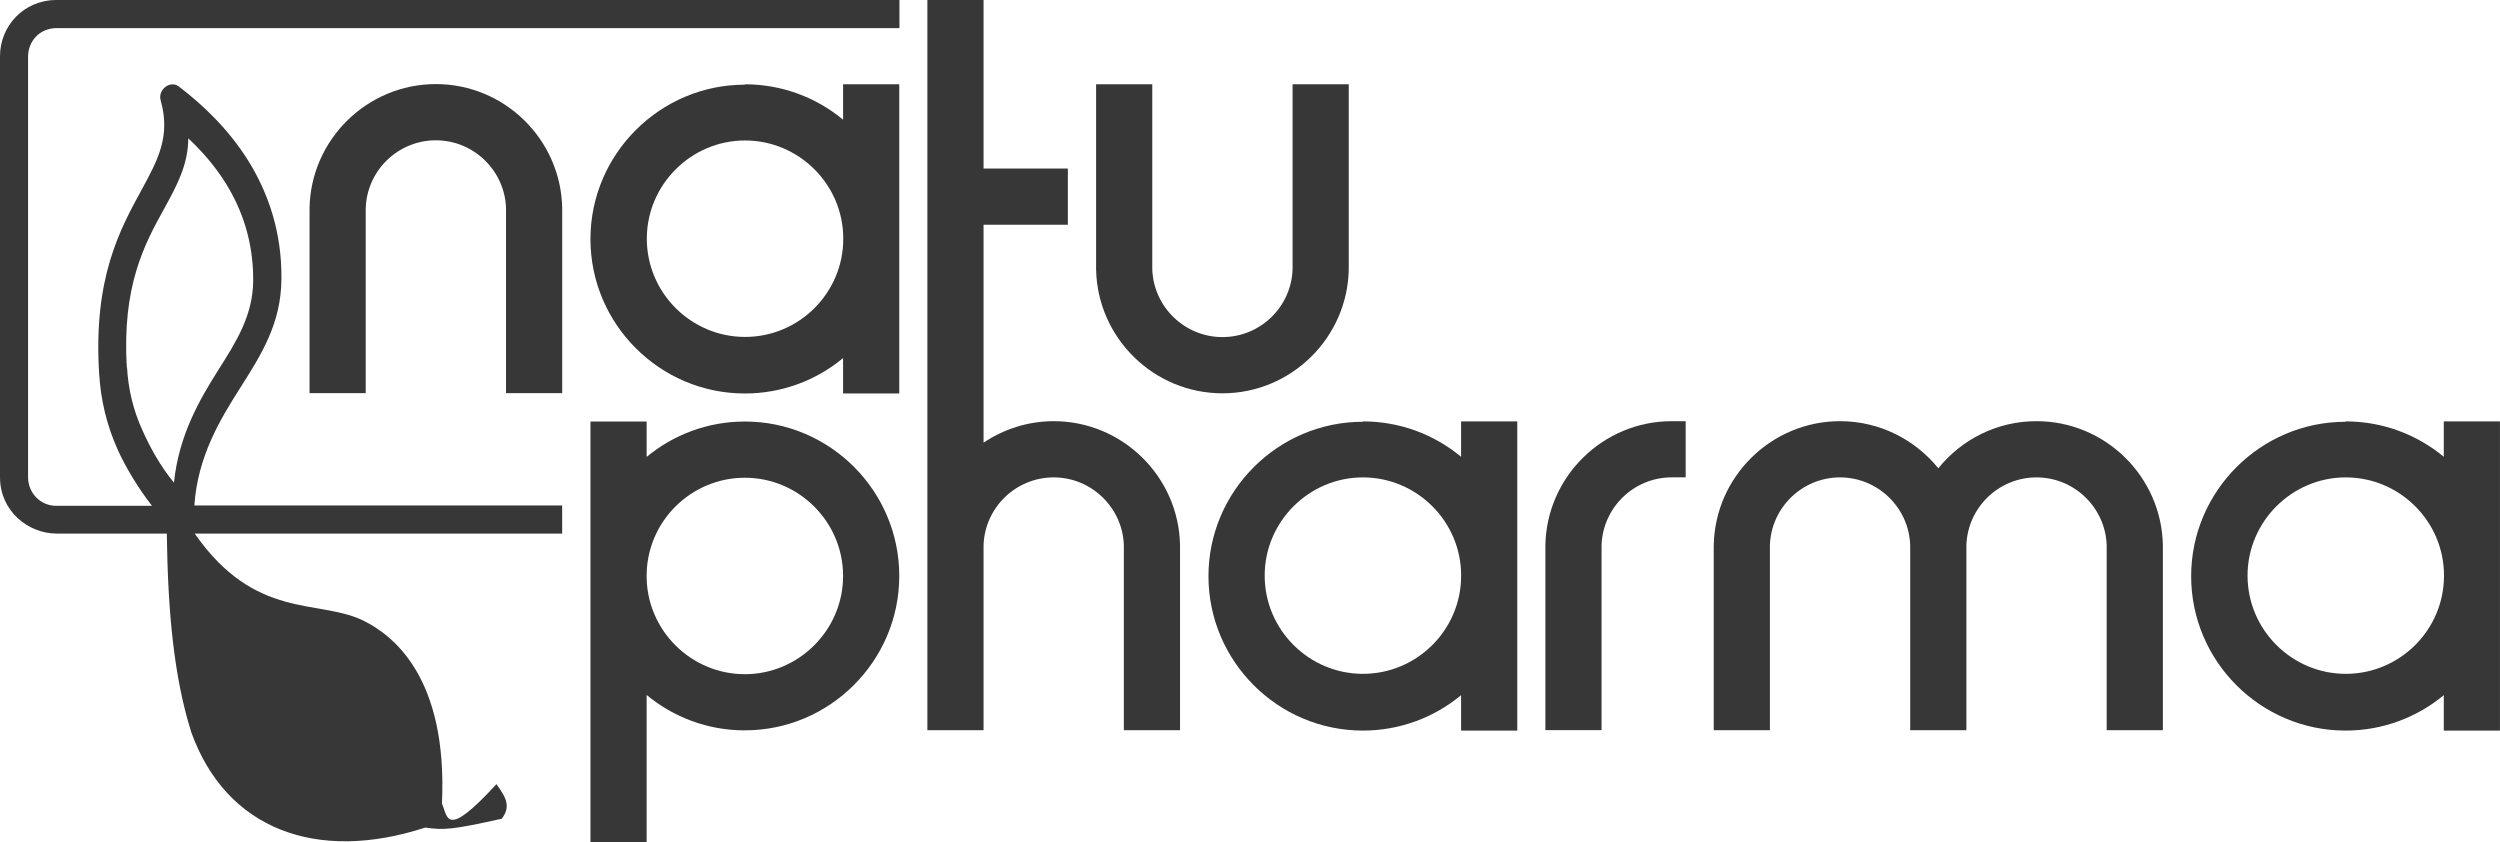 <svg xmlns="http://www.w3.org/2000/svg" id="Camada_2" viewBox="0 0 719.53 242.4"><defs><style>      .cls-1 {        fill: #373737;        fill-rule: evenodd;      }    </style></defs><g id="Camada_1-2" data-name="Camada_1"><g id="Camada_1-2"><g><path class="cls-1" d="M444.78,156.93h0c.35-19.74,16.57-35.71,36.36-35.71h4.02v16.17h-4.02c-10.9,0-19.84,8.69-20.19,19.53h0v53.23h-16.17s0-53.23,0-53.23Z"></path><path class="cls-1" d="M214.38,210.21c-10.75,0-20.59-3.82-28.27-10.19v42.38h-16.17v-121.08h16.17v10.19c7.68-6.38,17.58-10.19,28.27-10.19,24.51,0,44.44,19.99,44.44,44.44s-19.99,44.44-44.44,44.44h0ZM186.11,165.67v.15c0,15.57,12.76,28.22,28.27,28.22s28.27-12.71,28.27-28.27-12.71-28.27-28.27-28.27-28.27,12.65-28.27,28.22v-.05Z"></path><path class="cls-1" d="M283.08,127.4c5.78-3.87,12.76-6.18,20.19-6.18,19.79,0,36.01,15.97,36.36,35.71h0v53.23h-16.17v-53.23h0c-.35-10.8-9.29-19.53-20.19-19.53s-19.84,8.69-20.19,19.53h0v32.49h0v20.74h-16.17v-20.74h0V0h16.17v48.51h24.26v16.17h-24.26v62.77-.05Z"></path><path class="cls-1" d="M214.38,24.26c10.75,0,20.59,3.82,28.27,10.19v-10.19h16.17v88.99h-16.17v-10.19c-7.68,6.38-17.58,10.19-28.27,10.19-24.51,0-44.44-19.99-44.44-44.44s19.99-44.44,44.44-44.44h0v-.1ZM242.7,68.8v-.15c0-15.57-12.76-28.22-28.27-28.22s-28.27,12.71-28.27,28.27,12.71,28.27,28.27,28.27,28.27-12.65,28.27-28.22v.05Z"></path><path class="cls-1" d="M16.47,8.09h242.4V0H16.27C6.78,0,0,7.53,0,16.17v121.18c0,9.74,8.09,16.22,16.32,16.22h31.69c.3,22.7,2.06,41.28,7.03,57.15,10.04,27.97,36.06,37.66,67.34,27.47,5.27.7,7.28.75,22.05-2.56,2.56-3.41,1.41-5.93-1.56-9.94-14.86,16.22-13.96,9.24-15.67,5.62,1.71-36.56-14.26-48.56-22.6-52.68-12.91-6.33-31.09,0-48.56-25.06h105.76v-8.09H55.94c.95-14.16,7.48-24.86,13.26-33.95,6.03-9.49,11.7-18.43,11.8-31.19.15-13.66-3.87-24.96-9.59-34.15-5.67-9.04-13.06-16.07-19.94-21.29-2.46-1.91-6.13.9-5.22,4.02,2.91,10.34-.85,17.17-5.52,25.76-6.23,11.4-13.91,25.41-12.2,52.78.45,7.38,2.06,14.76,5.52,22.35,2.21,4.82,5.78,10.75,9.69,15.77h-27.57c-4.57,0-8.09-3.72-8.09-8.24V16.32c0-4.17,3.01-8.24,8.39-8.24ZM36.51,105.76c-1.46-23.45,5.17-35.6,10.6-45.45,3.82-6.93,7.03-12.86,7.08-20.49,3.87,3.62,7.68,7.93,10.8,12.96,4.72,7.58,7.98,16.87,7.88,28.12-.1,9.89-4.87,17.43-9.89,25.36-5.57,8.79-11.5,18.98-12.91,32.64-4.02-4.82-6.93-10.29-8.99-14.86-2.86-6.23-4.17-12.25-4.52-18.33l-.05.05Z"></path><path class="cls-1" d="M89.09,59.91h0c.35-19.74,16.57-35.71,36.36-35.71s36.01,15.97,36.36,35.71h0v53.23h-16.17v-53.23h0c-.35-10.8-9.29-19.53-20.19-19.53s-19.84,8.69-20.19,19.53h0v53.23h-16.17s0-53.23,0-53.23Z"></path><path class="cls-1" d="M388.19,77.49h0c-.35,19.74-16.57,35.71-36.36,35.71s-36.01-15.97-36.36-35.71h0V24.26h16.17v53.23h0c.35,10.8,9.29,19.53,20.19,19.53s19.84-8.69,20.19-19.53h0V24.26h16.17v53.23Z"></path><path class="cls-1" d="M392.25,121.28c10.75,0,20.59,3.82,28.27,10.19v-10.19h16.17v88.99h-16.17v-10.19c-7.68,6.38-17.58,10.19-28.27,10.19-24.51,0-44.44-19.99-44.44-44.44s19.99-44.44,44.44-44.44h0v-.1ZM420.53,165.77v-.15c0-15.57-12.76-28.22-28.27-28.22s-28.27,12.71-28.27,28.27,12.71,28.27,28.27,28.27,28.27-12.65,28.27-28.22v.05Z"></path><path class="cls-1" d="M493.24,156.93h0c.35-19.74,16.57-35.71,36.36-35.71,11.4,0,21.59,5.32,28.27,13.56,6.68-8.29,16.87-13.56,28.27-13.56,19.79,0,36.01,15.97,36.36,35.71h0v53.23h-16.17v-53.23h0c-.35-10.8-9.29-19.53-20.19-19.53s-19.84,8.69-20.19,19.53h0v53.23h-16.17v-53.23h0c-.35-10.8-9.29-19.53-20.19-19.53s-19.84,8.69-20.19,19.53h0v53.23h-16.17s0-53.23,0-53.23Z"></path><path class="cls-1" d="M675.08,121.28c10.75,0,20.59,3.82,28.27,10.19v-10.19h16.17v88.99h-16.17v-10.19c-7.68,6.38-17.58,10.19-28.27,10.19-24.51,0-44.44-19.99-44.44-44.44s19.99-44.44,44.44-44.44h0v-.1ZM703.41,165.77v-.15c0-15.57-12.76-28.22-28.27-28.22s-28.27,12.71-28.27,28.27,12.71,28.27,28.27,28.27,28.27-12.65,28.27-28.22v.05Z"></path></g></g></g></svg>